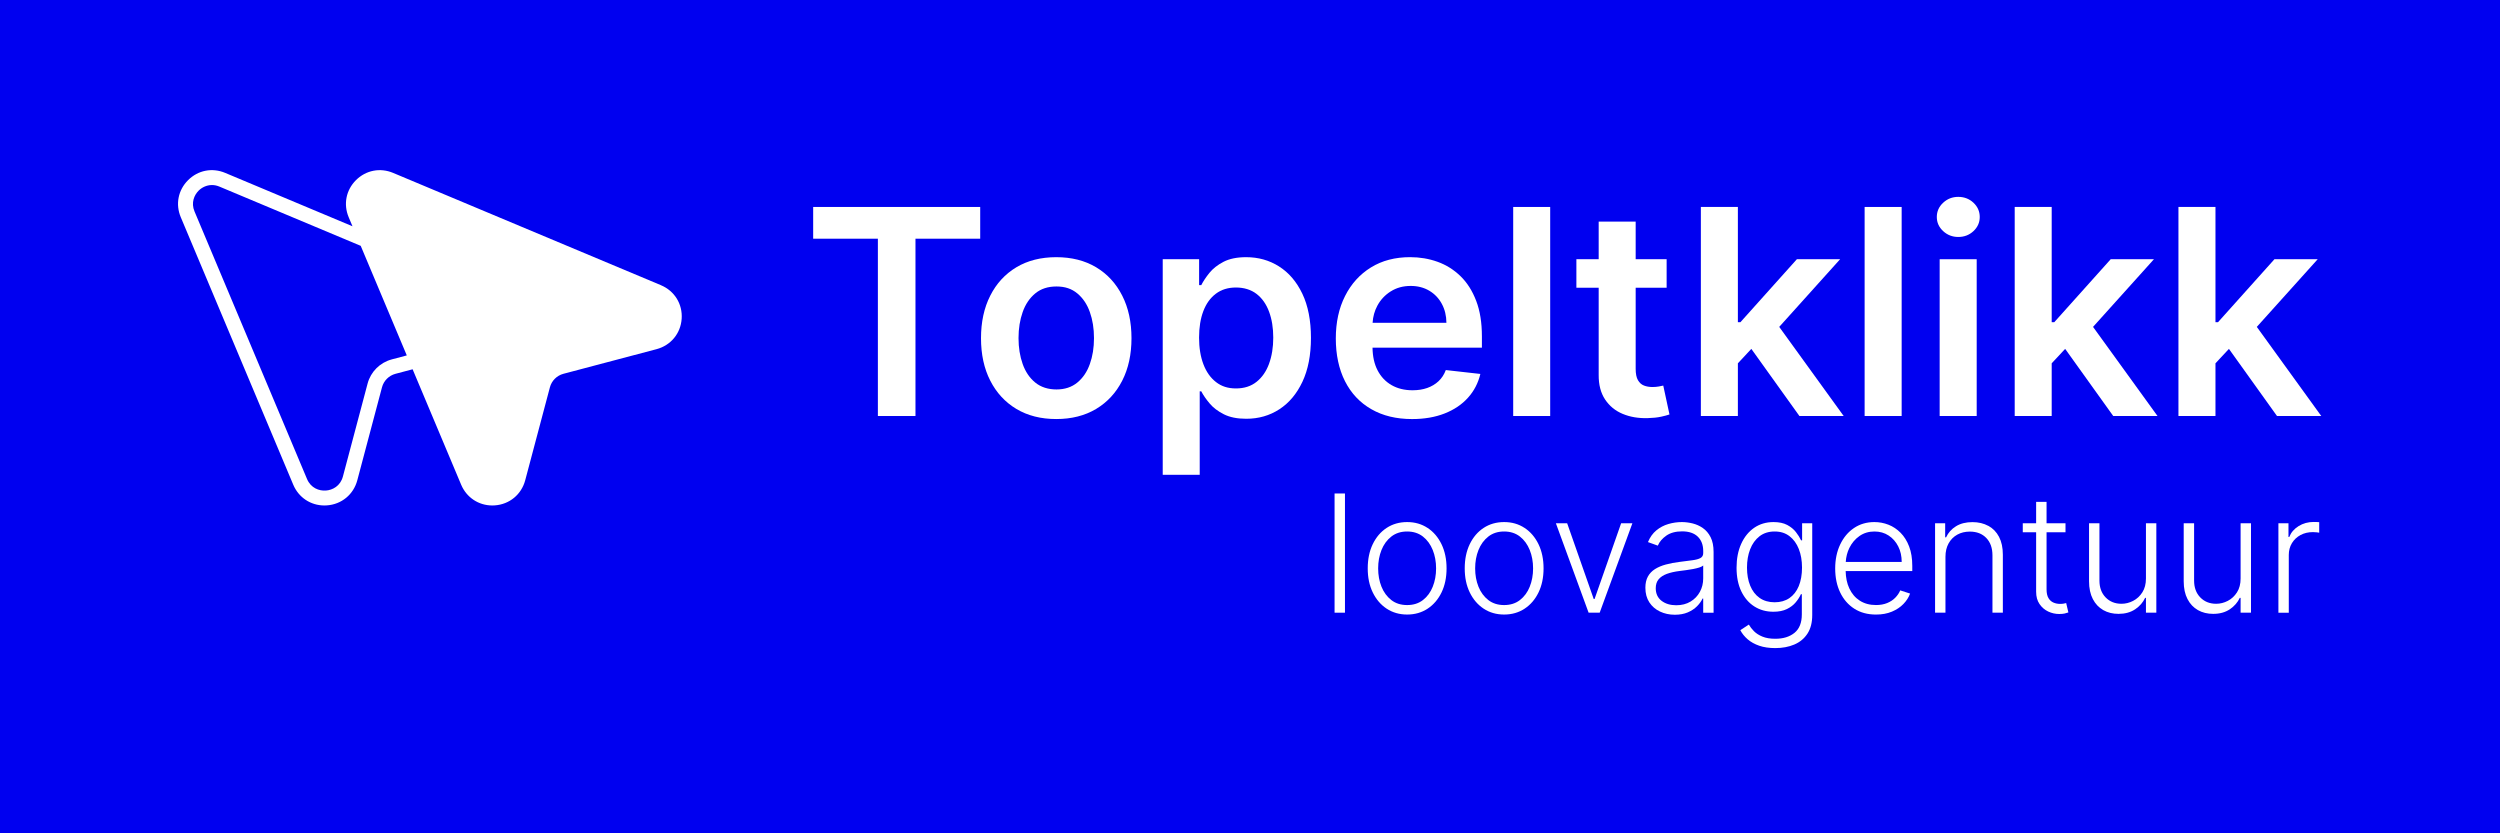<?xml version="1.0" encoding="UTF-8"?> <svg xmlns="http://www.w3.org/2000/svg" xmlns:xlink="http://www.w3.org/1999/xlink" width="768" zoomAndPan="magnify" viewBox="0 0 576 192" height="256" preserveAspectRatio="xMidYMid meet" version="1.0"><defs><clipPath id="ed984b33ac"><path d="M 41.02 39 L 158 39 L 158 117 L 41.02 117 Z M 41.02 39 " clip-rule="nonzero"></path></clipPath></defs><rect x="-57.6" width="691.2" fill="#ffffff" y="-19.2" height="230.4" fill-opacity="1"></rect><rect x="-57.6" width="691.2" fill="#0000f0" y="-19.2" height="230.4" fill-opacity="1"></rect><path fill="#ffffff" d="M 187.355 54.996 L 202.262 54.996 L 202.262 95.848 L 210.926 95.848 L 210.926 54.996 L 225.84 54.996 L 225.84 47.684 L 187.355 47.684 Z M 187.355 54.996 " fill-opacity="1" fill-rule="nonzero"></path><path fill="#ffffff" d="M 252.547 61.578 C 249.953 60.027 246.891 59.254 243.359 59.254 C 239.828 59.254 236.766 60.027 234.172 61.578 C 231.582 63.133 229.578 65.312 228.156 68.117 C 226.73 70.926 226.023 74.191 226.023 77.922 C 226.023 81.652 226.73 84.914 228.156 87.703 C 229.578 90.492 231.582 92.664 234.172 94.219 C 236.766 95.77 239.828 96.547 243.359 96.547 C 246.891 96.547 249.953 95.77 252.547 94.219 C 255.137 92.664 257.141 90.492 258.562 87.703 C 259.988 84.914 260.695 81.652 260.695 77.922 C 260.695 74.191 259.988 70.922 258.562 68.117 C 257.141 65.312 255.137 63.133 252.547 61.578 Z M 251.098 83.875 C 250.465 85.664 249.5 87.086 248.215 88.141 C 246.93 89.199 245.324 89.73 243.41 89.73 C 241.496 89.73 239.816 89.199 238.523 88.141 C 237.227 87.086 236.262 85.66 235.625 83.875 C 234.988 82.086 234.668 80.098 234.668 77.902 C 234.668 75.707 234.988 73.688 235.625 71.895 C 236.258 70.102 237.227 68.672 238.523 67.602 C 239.816 66.535 241.445 66.004 243.41 66.004 C 245.379 66.004 246.93 66.535 248.215 67.602 C 249.5 68.672 250.465 70.102 251.098 71.895 C 251.738 73.688 252.055 75.695 252.055 77.902 C 252.055 80.113 251.738 82.09 251.098 83.875 Z M 251.098 83.875 " fill-opacity="1" fill-rule="nonzero"></path><path fill="#ffffff" d="M 294.691 61.383 C 292.438 59.961 289.914 59.254 287.117 59.254 C 285 59.254 283.258 59.613 281.891 60.324 C 280.523 61.039 279.441 61.891 278.637 62.887 C 277.84 63.883 277.215 64.816 276.773 65.695 L 276.277 65.695 L 276.277 59.727 L 267.891 59.727 L 267.891 109.395 L 276.414 109.395 L 276.414 90.156 L 276.77 90.156 C 277.223 91.035 277.867 91.965 278.688 92.941 C 279.512 93.926 280.609 94.758 281.977 95.449 C 283.34 96.141 285.062 96.484 287.133 96.484 C 289.973 96.484 292.516 95.758 294.762 94.297 C 297.008 92.84 298.781 90.723 300.086 87.949 C 301.391 85.172 302.043 81.805 302.043 77.836 C 302.043 73.871 301.383 70.438 300.055 67.664 C 298.727 64.898 296.938 62.801 294.684 61.387 Z M 292.387 83.82 C 291.734 85.582 290.773 86.973 289.5 87.98 C 288.23 88.992 286.652 89.496 284.77 89.496 C 282.887 89.496 281.426 89.008 280.164 88.027 C 278.902 87.047 277.934 85.684 277.266 83.926 C 276.598 82.172 276.266 80.129 276.266 77.789 C 276.266 75.453 276.59 73.422 277.242 71.699 C 277.895 69.977 278.855 68.637 280.125 67.68 C 281.398 66.719 282.945 66.242 284.766 66.242 C 286.586 66.242 288.25 66.738 289.52 67.727 C 290.793 68.711 291.75 70.078 292.395 71.82 C 293.039 73.562 293.359 75.547 293.359 77.789 C 293.359 80.031 293.031 82.059 292.379 83.824 Z M 292.387 83.82 " fill-opacity="1" fill-rule="nonzero"></path><path fill="#ffffff" d="M 325.348 96.551 C 328.156 96.551 330.656 96.121 332.836 95.266 C 335.02 94.41 336.812 93.203 338.215 91.645 C 339.621 90.086 340.574 88.254 341.074 86.156 L 333.113 85.262 C 332.734 86.281 332.18 87.137 331.441 87.828 C 330.703 88.516 329.828 89.039 328.824 89.391 C 327.82 89.742 326.699 89.918 325.461 89.918 C 323.605 89.918 321.988 89.52 320.609 88.727 C 319.23 87.934 318.152 86.793 317.379 85.297 C 316.637 83.852 316.254 82.117 316.23 80.109 L 341.43 80.109 L 341.43 77.496 C 341.43 74.332 340.992 71.598 340.109 69.305 C 339.23 67.004 338.027 65.109 336.496 63.625 C 334.961 62.137 333.203 61.031 331.219 60.32 C 329.234 59.605 327.125 59.25 324.891 59.25 C 321.438 59.25 318.43 60.035 315.871 61.613 C 313.316 63.191 311.324 65.383 309.902 68.199 C 308.477 71.012 307.77 74.277 307.77 77.992 C 307.77 81.707 308.473 85.051 309.887 87.836 C 311.301 90.621 313.32 92.77 315.953 94.277 C 318.582 95.793 321.711 96.551 325.336 96.551 Z M 320.426 67.141 C 321.742 66.301 323.277 65.879 325.016 65.879 C 326.648 65.879 328.078 66.25 329.312 66.984 C 330.547 67.723 331.508 68.73 332.195 70.008 C 332.887 71.285 333.242 72.738 333.254 74.367 L 316.246 74.367 C 316.332 72.953 316.695 71.641 317.344 70.43 C 318.07 69.078 319.098 67.977 320.414 67.141 Z M 320.426 67.141 " fill-opacity="1" fill-rule="nonzero"></path><path fill="#ffffff" d="M 348.641 47.684 L 357.164 47.684 L 357.164 95.848 L 348.641 95.848 Z M 348.641 47.684 " fill-opacity="1" fill-rule="nonzero"></path><path fill="#ffffff" d="M 382.707 96.012 C 383.547 95.824 384.195 95.652 384.648 95.492 L 383.215 88.836 C 382.977 88.898 382.637 88.969 382.188 89.047 C 381.738 89.129 381.246 89.168 380.719 89.168 C 380.012 89.168 379.363 89.059 378.789 88.836 C 378.207 88.621 377.738 88.203 377.387 87.598 C 377.035 86.996 376.859 86.121 376.859 84.977 L 376.859 66.301 L 383.992 66.301 L 383.992 59.715 L 376.859 59.715 L 376.859 51.062 L 368.336 51.062 L 368.336 59.715 L 363.199 59.715 L 363.199 66.301 L 368.336 66.301 L 368.336 86.387 C 368.32 88.645 368.809 90.527 369.805 92.031 C 370.805 93.539 372.156 94.648 373.867 95.359 C 375.578 96.074 377.504 96.398 379.641 96.336 C 380.848 96.305 381.871 96.195 382.711 96.008 Z M 382.707 96.012 " fill-opacity="1" fill-rule="nonzero"></path><path fill="#ffffff" d="M 400.406 83.707 L 403.508 80.383 L 414.586 95.848 L 424.785 95.848 L 409.934 75.316 L 423.961 59.727 L 413.996 59.727 L 400.992 74.234 L 400.406 74.234 L 400.406 47.684 L 391.879 47.684 L 391.879 95.848 L 400.406 95.848 Z M 400.406 83.707 " fill-opacity="1" fill-rule="nonzero"></path><path fill="#ffffff" d="M 429.609 47.684 L 438.141 47.684 L 438.141 95.848 L 429.609 95.848 Z M 429.609 47.684 " fill-opacity="1" fill-rule="nonzero"></path><path fill="#ffffff" d="M 451.188 54.598 C 452.555 54.598 453.723 54.148 454.688 53.25 C 455.652 52.348 456.133 51.262 456.133 49.992 C 456.133 48.723 455.652 47.613 454.688 46.711 C 453.723 45.809 452.555 45.359 451.188 45.359 C 449.82 45.359 448.676 45.812 447.703 46.711 C 446.73 47.613 446.242 48.707 446.242 49.992 C 446.242 51.273 446.73 52.348 447.703 53.25 C 448.676 54.148 449.84 54.598 451.188 54.598 Z M 451.188 54.598 " fill-opacity="1" fill-rule="nonzero"></path><path fill="#ffffff" d="M 446.898 59.727 L 455.43 59.727 L 455.43 95.848 L 446.898 95.848 Z M 446.898 59.727 " fill-opacity="1" fill-rule="nonzero"></path><path fill="#ffffff" d="M 496.266 59.727 L 486.305 59.727 L 473.305 74.234 L 472.711 74.234 L 472.711 47.684 L 464.188 47.684 L 464.188 95.848 L 472.711 95.848 L 472.711 83.707 L 475.812 80.383 L 486.891 95.848 L 497.09 95.848 L 482.238 75.316 Z M 496.266 59.727 " fill-opacity="1" fill-rule="nonzero"></path><path fill="#ffffff" d="M 519.969 75.316 L 533.996 59.727 L 524.031 59.727 L 511.031 74.234 L 510.445 74.234 L 510.445 47.684 L 501.914 47.684 L 501.914 95.848 L 510.445 95.848 L 510.445 83.707 L 513.547 80.383 L 524.621 95.848 L 534.82 95.848 Z M 519.969 75.316 " fill-opacity="1" fill-rule="nonzero"></path><path fill="#ffffff" d="M 307.484 113.699 L 309.879 113.699 L 309.879 141.164 L 307.484 141.164 Z M 307.484 113.699 " fill-opacity="1" fill-rule="nonzero"></path><path fill="#ffffff" d="M 328.922 121.641 C 327.559 120.738 325.988 120.285 324.207 120.285 C 322.426 120.285 320.852 120.734 319.484 121.629 C 318.117 122.527 317.051 123.781 316.277 125.383 C 315.508 126.988 315.125 128.844 315.125 130.953 C 315.125 133.062 315.508 134.891 316.277 136.484 C 317.051 138.082 318.117 139.332 319.484 140.234 C 320.852 141.137 322.426 141.59 324.207 141.59 C 325.988 141.59 327.562 141.137 328.93 140.234 C 330.297 139.332 331.363 138.082 332.137 136.484 C 332.906 134.891 333.289 133.043 333.289 130.953 C 333.289 128.863 332.902 126.988 332.125 125.387 C 331.352 123.789 330.281 122.535 328.922 121.633 Z M 330.105 135.184 C 329.594 136.461 328.84 137.484 327.844 138.254 C 326.852 139.023 325.637 139.406 324.203 139.406 C 322.77 139.406 321.555 139.023 320.562 138.254 C 319.57 137.484 318.812 136.461 318.297 135.184 C 317.781 133.902 317.527 132.496 317.527 130.957 C 317.527 129.418 317.781 128.008 318.297 126.719 C 318.812 125.43 319.57 124.402 320.566 123.621 C 321.562 122.844 322.773 122.457 324.199 122.457 C 325.621 122.457 326.844 122.844 327.84 123.621 C 328.832 124.402 329.586 125.434 330.102 126.719 C 330.617 128.008 330.875 129.418 330.875 130.957 C 330.875 132.496 330.617 133.902 330.102 135.184 Z M 330.105 135.184 " fill-opacity="1" fill-rule="nonzero"></path><path fill="#ffffff" d="M 351.27 121.641 C 349.906 120.738 348.336 120.285 346.555 120.285 C 344.773 120.285 343.199 120.734 341.832 121.629 C 340.465 122.527 339.398 123.781 338.625 125.383 C 337.855 126.988 337.473 128.844 337.473 130.953 C 337.473 133.062 337.855 134.891 338.625 136.484 C 339.398 138.082 340.465 139.332 341.832 140.234 C 343.199 141.137 344.773 141.59 346.555 141.59 C 348.336 141.59 349.91 141.137 351.277 140.234 C 352.645 139.332 353.711 138.082 354.484 136.484 C 355.254 134.891 355.637 133.043 355.637 130.953 C 355.637 128.863 355.25 126.988 354.473 125.387 C 353.699 123.789 352.629 122.535 351.27 121.633 Z M 352.453 135.184 C 351.941 136.461 351.184 137.484 350.191 138.254 C 349.199 139.023 347.984 139.406 346.551 139.406 C 345.117 139.406 343.902 139.023 342.91 138.254 C 341.918 137.484 341.16 136.461 340.645 135.184 C 340.129 133.902 339.875 132.496 339.875 130.957 C 339.875 129.418 340.129 128.008 340.645 126.719 C 341.16 125.43 341.918 124.402 342.914 123.621 C 343.91 122.844 345.121 122.457 346.547 122.457 C 347.969 122.457 349.191 122.844 350.188 123.621 C 351.18 124.402 351.934 125.434 352.449 126.719 C 352.965 128.008 353.223 129.418 353.223 130.957 C 353.223 132.496 352.965 133.902 352.449 135.184 Z M 352.453 135.184 " fill-opacity="1" fill-rule="nonzero"></path><path fill="#ffffff" d="M 367.387 138.012 L 367.195 138.012 L 361.074 120.562 L 358.477 120.562 L 366.016 141.164 L 368.566 141.164 L 376.102 120.562 L 373.508 120.562 Z M 367.387 138.012 " fill-opacity="1" fill-rule="nonzero"></path><path fill="#ffffff" d="M 392.336 121.66 C 391.605 121.152 390.809 120.801 389.953 120.59 C 389.098 120.383 388.277 120.285 387.492 120.285 C 386.441 120.285 385.41 120.438 384.391 120.734 C 383.371 121.031 382.445 121.52 381.625 122.195 C 380.801 122.871 380.156 123.773 379.691 124.898 L 381.961 125.715 C 382.332 124.824 382.992 124.062 383.926 123.406 C 384.863 122.754 386.074 122.426 387.559 122.426 C 389.121 122.426 390.328 122.832 391.164 123.641 C 392 124.449 392.422 125.559 392.422 126.961 L 392.422 127.441 C 392.422 127.961 392.211 128.332 391.789 128.57 C 391.367 128.801 390.758 128.969 389.953 129.078 C 389.152 129.188 388.176 129.309 387.02 129.457 C 385.855 129.598 384.789 129.801 383.824 130.062 C 382.855 130.32 382.016 130.676 381.312 131.117 C 380.602 131.566 380.059 132.137 379.672 132.836 C 379.289 133.535 379.094 134.395 379.094 135.41 C 379.094 136.73 379.398 137.855 380.008 138.785 C 380.617 139.711 381.434 140.418 382.465 140.902 C 383.496 141.391 384.633 141.637 385.875 141.637 C 387.02 141.637 388.02 141.453 388.871 141.09 C 389.723 140.719 390.426 140.254 390.996 139.68 C 391.559 139.109 391.984 138.52 392.27 137.91 L 392.418 137.91 L 392.418 141.168 L 394.809 141.168 L 394.809 127.18 C 394.809 125.805 394.582 124.664 394.125 123.77 C 393.668 122.871 393.07 122.168 392.336 121.664 Z M 392.418 133.266 C 392.418 134.395 392.164 135.422 391.656 136.359 C 391.152 137.293 390.434 138.043 389.5 138.605 C 388.57 139.168 387.469 139.449 386.195 139.449 C 384.844 139.449 383.719 139.109 382.824 138.426 C 381.934 137.742 381.484 136.773 381.484 135.523 C 381.484 134.691 381.699 134.008 382.141 133.477 C 382.578 132.949 383.207 132.531 384.035 132.223 C 384.859 131.922 385.852 131.695 387.02 131.551 C 387.449 131.5 387.93 131.434 388.469 131.363 C 389.008 131.293 389.547 131.203 390.086 131.105 C 390.633 131 391.109 130.883 391.523 130.75 C 391.941 130.617 392.238 130.461 392.418 130.293 L 392.418 133.27 Z M 392.418 133.266 " fill-opacity="1" fill-rule="nonzero"></path><path fill="#ffffff" d="M 415.211 124.496 L 414.969 124.496 C 414.68 123.875 414.289 123.246 413.781 122.594 C 413.277 121.941 412.605 121.395 411.773 120.949 C 410.941 120.508 409.891 120.285 408.629 120.285 C 406.926 120.285 405.438 120.727 404.156 121.609 C 402.875 122.5 401.879 123.73 401.168 125.312 C 400.453 126.895 400.102 128.727 400.102 130.812 C 400.102 132.898 400.465 134.719 401.191 136.234 C 401.922 137.75 402.926 138.918 404.199 139.727 C 405.477 140.539 406.938 140.945 408.586 140.945 C 409.82 140.945 410.859 140.738 411.699 140.328 C 412.535 139.918 413.215 139.402 413.73 138.781 C 414.25 138.156 414.648 137.535 414.926 136.91 L 415.141 136.91 L 415.141 141.551 C 415.141 143.473 414.578 144.887 413.453 145.805 C 412.324 146.719 410.852 147.172 409.027 147.172 C 407.855 147.172 406.867 147.008 406.066 146.676 C 405.262 146.348 404.617 145.93 404.117 145.43 C 403.621 144.93 403.227 144.422 402.934 143.902 L 400.969 145.191 C 401.371 145.969 401.938 146.668 402.664 147.297 C 403.387 147.922 404.281 148.414 405.332 148.777 C 406.387 149.141 407.621 149.32 409.027 149.32 C 410.656 149.32 412.109 149.051 413.391 148.508 C 414.672 147.965 415.684 147.137 416.426 146.008 C 417.168 144.879 417.539 143.445 417.539 141.703 L 417.539 120.566 L 415.207 120.566 L 415.207 124.496 Z M 414.43 135.051 C 413.93 136.25 413.207 137.164 412.27 137.809 C 411.328 138.445 410.199 138.766 408.871 138.766 C 407.543 138.766 406.355 138.43 405.406 137.754 C 404.453 137.082 403.734 136.141 403.246 134.938 C 402.754 133.734 402.508 132.344 402.508 130.773 C 402.508 129.203 402.746 127.824 403.23 126.566 C 403.711 125.312 404.43 124.312 405.375 123.57 C 406.328 122.828 407.488 122.457 408.871 122.457 C 410.25 122.457 411.367 122.816 412.301 123.535 C 413.238 124.254 413.953 125.242 414.445 126.488 C 414.938 127.734 415.184 129.164 415.184 130.773 C 415.184 132.383 414.93 133.852 414.43 135.051 Z M 414.43 135.051 " fill-opacity="1" fill-rule="nonzero"></path><path fill="#ffffff" d="M 437.902 122.758 C 437.074 121.922 436.141 121.301 435.105 120.895 C 434.062 120.488 432.984 120.285 431.867 120.285 C 430.082 120.285 428.516 120.742 427.156 121.66 C 425.801 122.574 424.742 123.84 423.977 125.453 C 423.211 127.066 422.828 128.914 422.828 130.984 C 422.828 133.059 423.211 134.91 423.977 136.504 C 424.742 138.102 425.828 139.348 427.234 140.246 C 428.637 141.145 430.305 141.594 432.23 141.594 C 433.609 141.594 434.828 141.371 435.891 140.926 C 436.949 140.484 437.836 139.898 438.547 139.16 C 439.258 138.43 439.77 137.629 440.082 136.758 L 437.812 136.023 C 437.555 136.641 437.172 137.203 436.664 137.719 C 436.16 138.23 435.535 138.645 434.797 138.945 C 434.059 139.246 433.199 139.402 432.227 139.402 C 430.793 139.402 429.555 139.066 428.504 138.398 C 427.453 137.727 426.645 136.781 426.078 135.559 C 425.543 134.418 425.27 133.082 425.238 131.57 L 440.59 131.57 L 440.59 130.391 C 440.59 128.668 440.348 127.172 439.863 125.906 C 439.383 124.641 438.727 123.594 437.898 122.754 Z M 425.262 129.473 C 425.332 128.324 425.602 127.254 426.082 126.266 C 426.641 125.125 427.422 124.199 428.414 123.504 C 429.406 122.805 430.562 122.457 431.867 122.457 C 433.098 122.457 434.191 122.762 435.137 123.383 C 436.082 124 436.82 124.836 437.355 125.898 C 437.891 126.961 438.152 128.148 438.152 129.473 Z M 425.262 129.473 " fill-opacity="1" fill-rule="nonzero"></path><path fill="#ffffff" d="M 458.113 121.164 C 457.059 120.586 455.84 120.297 454.453 120.297 C 452.941 120.297 451.668 120.621 450.648 121.258 C 449.621 121.895 448.871 122.742 448.383 123.797 L 448.168 123.797 L 448.168 120.562 L 445.84 120.562 L 445.84 141.164 L 448.234 141.164 L 448.234 128.289 C 448.234 127.09 448.48 126.059 448.965 125.184 C 449.453 124.312 450.121 123.645 450.961 123.18 C 451.801 122.715 452.766 122.48 453.848 122.48 C 455.434 122.48 456.699 122.969 457.645 123.953 C 458.59 124.934 459.062 126.27 459.062 127.961 L 459.062 141.152 L 461.457 141.152 L 461.457 127.809 C 461.457 126.18 461.164 124.812 460.578 123.691 C 459.992 122.574 459.172 121.73 458.117 121.152 Z M 458.113 121.164 " fill-opacity="1" fill-rule="nonzero"></path><path fill="#ffffff" d="M 475.449 139.078 C 475.227 139.113 474.957 139.137 474.641 139.137 C 474.102 139.137 473.598 139.039 473.125 138.836 C 472.652 138.633 472.262 138.293 471.969 137.801 C 471.676 137.316 471.527 136.641 471.527 135.781 L 471.527 122.641 L 475.891 122.641 L 475.891 120.562 L 471.527 120.562 L 471.527 115.629 L 469.125 115.629 L 469.125 120.562 L 466.047 120.562 L 466.047 122.641 L 469.125 122.641 L 469.125 136.344 C 469.125 137.473 469.383 138.41 469.906 139.172 C 470.426 139.93 471.086 140.504 471.898 140.891 C 472.707 141.273 473.555 141.465 474.434 141.465 C 474.934 141.465 475.355 141.43 475.695 141.352 C 476.035 141.277 476.324 141.191 476.555 141.102 L 476.047 138.945 C 475.875 138.992 475.676 139.031 475.453 139.074 Z M 475.449 139.078 " fill-opacity="1" fill-rule="nonzero"></path><path fill="#ffffff" d="M 494.426 133.289 C 494.426 134.551 494.148 135.613 493.594 136.477 C 493.043 137.34 492.332 137.996 491.473 138.441 C 490.613 138.887 489.719 139.109 488.785 139.109 C 487.301 139.109 486.082 138.617 485.133 137.641 C 484.184 136.664 483.711 135.367 483.711 133.762 L 483.711 120.566 L 481.316 120.566 L 481.316 133.914 C 481.316 135.543 481.609 136.91 482.191 138.027 C 482.773 139.148 483.578 139.992 484.594 140.57 C 485.609 141.145 486.781 141.434 488.102 141.434 C 489.613 141.434 490.895 141.082 491.941 140.379 C 492.988 139.676 493.75 138.797 494.238 137.746 L 494.426 137.746 L 494.426 141.164 L 496.82 141.164 L 496.82 120.562 L 494.426 120.562 Z M 494.426 133.289 " fill-opacity="1" fill-rule="nonzero"></path><path fill="#ffffff" d="M 516.234 133.289 C 516.234 134.551 515.957 135.613 515.402 136.477 C 514.848 137.34 514.141 137.996 513.281 138.441 C 512.422 138.887 511.527 139.109 510.594 139.109 C 509.109 139.109 507.891 138.617 506.941 137.641 C 505.992 136.664 505.52 135.367 505.52 133.762 L 505.52 120.566 L 503.125 120.566 L 503.125 133.914 C 503.125 135.543 503.418 136.91 504 138.027 C 504.582 139.148 505.387 139.992 506.402 140.57 C 507.422 141.145 508.59 141.434 509.91 141.434 C 511.422 141.434 512.703 141.082 513.75 140.379 C 514.793 139.676 515.559 138.797 516.047 137.746 L 516.234 137.746 L 516.234 141.164 L 518.629 141.164 L 518.629 120.562 L 516.234 120.562 Z M 516.234 133.289 " fill-opacity="1" fill-rule="nonzero"></path><path fill="#ffffff" d="M 533.082 120.258 C 531.781 120.258 530.621 120.578 529.598 121.215 C 528.57 121.852 527.852 122.691 527.441 123.73 L 527.266 123.73 L 527.266 120.566 L 524.945 120.566 L 524.945 141.168 L 527.336 141.168 L 527.336 127.867 C 527.336 126.848 527.578 125.941 528.059 125.141 C 528.543 124.344 529.203 123.723 530.039 123.273 C 530.879 122.82 531.832 122.598 532.906 122.598 C 533.219 122.598 533.512 122.617 533.781 122.648 C 534.051 122.688 534.238 122.711 534.344 122.73 L 534.344 120.305 C 534.184 120.293 533.98 120.285 533.738 120.273 C 533.496 120.266 533.273 120.262 533.082 120.262 Z M 533.082 120.258 " fill-opacity="1" fill-rule="nonzero"></path><g clip-path="url(#ed984b33ac)"><path fill="#ffffff" d="M 152.289 65.711 L 90.566 39.832 C 87.582 38.582 84.305 39.223 82.012 41.508 C 79.727 43.793 79.082 47.062 80.336 50.047 L 81.211 52.133 L 51.879 39.832 C 48.895 38.578 45.621 39.223 43.332 41.508 C 41.039 43.793 40.395 47.062 41.648 50.043 L 67.566 111.68 C 68.809 114.629 71.582 116.461 74.742 116.461 C 74.93 116.461 75.121 116.457 75.309 116.441 C 78.699 116.207 81.449 113.934 82.32 110.66 L 88.012 89.234 C 88.414 87.719 89.605 86.527 91.125 86.125 L 95.066 85.082 L 106.25 111.68 C 107.496 114.629 110.27 116.461 113.43 116.461 C 113.617 116.461 113.805 116.457 113.996 116.441 C 117.387 116.207 120.137 113.934 121.008 110.66 L 126.699 89.234 C 127.102 87.719 128.293 86.527 129.809 86.125 L 151.266 80.449 C 154.551 79.578 156.824 76.832 157.055 73.449 C 157.293 70.062 155.418 67.027 152.285 65.715 Z M 90.25 82.812 C 87.543 83.531 85.418 85.656 84.699 88.355 L 79.008 109.781 C 78.414 112.016 76.586 112.922 75.074 113.023 C 73.559 113.129 71.625 112.48 70.734 110.352 L 44.816 48.715 C 43.973 46.719 44.75 44.934 45.758 43.93 C 46.461 43.227 47.555 42.633 48.836 42.633 C 49.379 42.633 49.953 42.742 50.551 42.992 L 83.109 56.641 L 93.723 81.887 L 90.242 82.809 Z M 90.25 82.812 " fill-opacity="1" fill-rule="nonzero"></path></g></svg> 